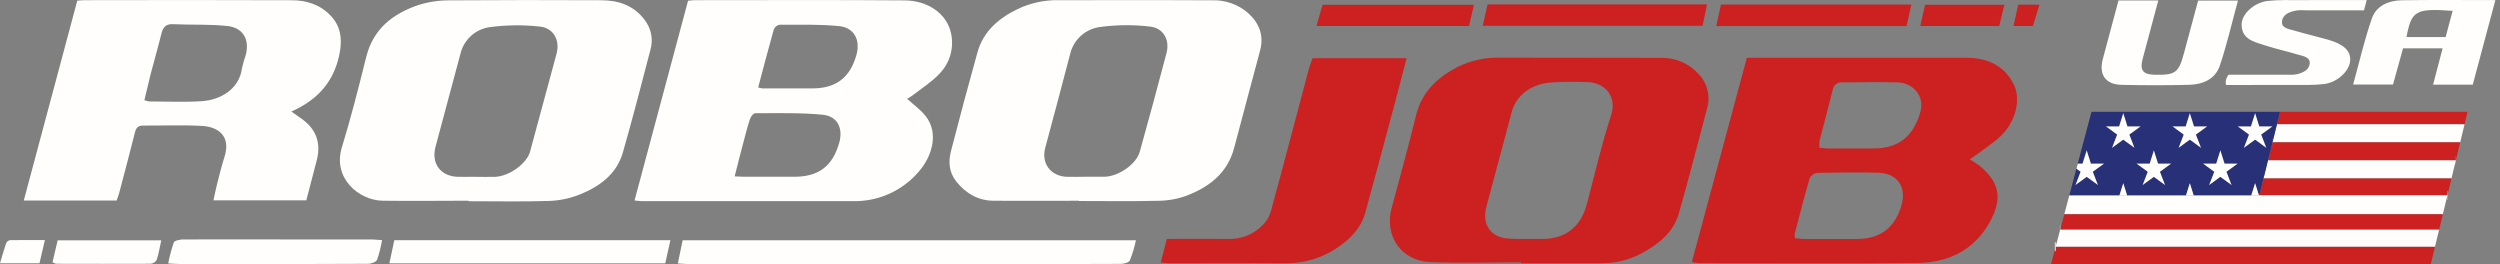 <svg width="284" height="30" viewBox="0 0 284 30" fill="none" xmlns="http://www.w3.org/2000/svg">
  <rect x="0" y="0" width="284" height="30" fill="#808080" stroke="none"/>
  <g clip-path="url(#clip0_2397_53581)">
    <path
      d="M198.441 6.566H199.572C207.513 6.566 215.456 6.566 223.401 6.566C225.744 6.566 227.665 7.419 228.756 9.578C229.616 11.268 228.99 13.822 227.286 15.452C226.43 16.268 225.402 16.907 224.452 17.624C224.264 17.767 224.067 17.895 223.766 18.106C224.135 18.318 224.494 18.549 224.84 18.798C227.296 20.806 227.407 22.674 226.071 25.157C224.338 28.37 221.363 29.843 217.778 29.873C209.529 29.94 201.279 29.896 193.013 29.893C192.737 29.869 192.464 29.83 192.193 29.776L198.441 6.566ZM203.899 27.061C204.308 27.095 204.659 27.148 205.011 27.148C206.988 27.148 208.966 27.148 210.944 27.148C213.588 27.148 215.276 25.871 216.008 23.316C216.61 21.225 215.533 19.672 213.357 19.618C211.045 19.565 208.732 19.588 206.42 19.638C206.243 19.662 206.074 19.728 205.928 19.832C205.783 19.935 205.664 20.072 205.583 20.231C204.967 22.339 204.425 24.468 203.869 26.59C203.861 26.747 203.871 26.906 203.899 27.061ZM206.691 16.784C207.069 16.817 207.36 16.864 207.665 16.864C209.391 16.864 211.118 16.864 212.845 16.864C215.656 16.864 217.3 15.525 218.12 12.848C218.759 10.746 217.116 9.404 215.626 9.361C213.511 9.304 211.393 9.341 209.268 9.361C209.017 9.336 208.766 9.408 208.567 9.563C208.368 9.719 208.237 9.944 208.2 10.194C207.718 12.142 207.196 14.073 206.691 16.017C206.664 16.272 206.664 16.529 206.691 16.784Z"
      fill="#CD2020" />
    <path
      d="M103.053 11.225C103.832 11.941 104.595 12.476 105.148 13.179C106.734 15.187 105.8 17.865 104.398 19.468C103.485 20.546 102.344 21.409 101.057 21.994C99.771 22.579 98.371 22.872 96.958 22.851C88.96 22.851 80.961 22.851 72.962 22.851C72.721 22.851 72.48 22.811 72.082 22.778L78.163 0.087C78.441 0.06 78.682 0.02 78.923 0.02C86.865 0.02 94.806 -0.02 102.751 0.043C105.372 0.064 107.524 1.509 108.026 3.725C108.22 4.56 108.197 5.431 107.959 6.255C107.721 7.078 107.277 7.827 106.667 8.43C105.8 9.344 104.696 10.037 103.692 10.82C103.487 10.967 103.274 11.103 103.053 11.225ZM83.457 20.033C83.933 20.053 84.231 20.08 84.532 20.08H90.221C92.986 20.08 94.572 18.889 95.328 16.248C95.807 14.575 95.154 13.196 93.441 13.032C90.907 12.788 88.337 12.865 85.784 12.861C85.583 12.861 85.281 13.263 85.195 13.531C84.883 14.481 84.639 15.455 84.385 16.422C84.07 17.577 83.789 18.742 83.457 20.033ZM86.135 9.936C86.282 9.985 86.433 10.021 86.587 10.043C88.481 10.043 90.379 10.043 92.276 10.043C94.984 10.043 96.583 8.809 97.296 6.215C97.758 4.541 97.038 3.136 95.315 2.965C93.079 2.744 90.81 2.815 88.558 2.808C88.412 2.835 88.276 2.899 88.162 2.993C88.048 3.088 87.96 3.209 87.905 3.347C87.293 5.499 86.727 7.677 86.128 9.936H86.135Z"
      fill="#FFFEFC" />
    <path
      d="M172.787 29.802C169.36 29.802 165.93 29.903 162.509 29.776C159.163 29.649 157.228 26.804 158.095 23.604C159.052 20.084 160.013 16.576 160.886 13.025C161.556 10.382 163.323 8.778 165.599 7.597C167.103 6.857 168.766 6.497 170.441 6.55C176.546 6.573 182.65 6.55 188.751 6.573C189.533 6.56 190.309 6.713 191.027 7.023C191.745 7.332 192.39 7.79 192.918 8.367C193.423 8.876 193.782 9.511 193.959 10.206C194.135 10.901 194.123 11.631 193.922 12.319C192.871 16.305 191.844 20.298 190.709 24.26C190.093 26.439 188.38 27.744 186.479 28.782C185.072 29.535 183.496 29.919 181.9 29.896C178.865 29.896 175.826 29.896 172.787 29.896V29.802ZM173.58 27.145H175.167C177.868 27.145 179.605 25.75 180.284 23.129C181.161 19.762 181.957 16.372 183.028 13.062C183.698 11.011 182.376 9.401 180.391 9.331C178.999 9.273 177.605 9.285 176.214 9.367C173.942 9.515 172.225 10.853 171.723 12.738C170.776 16.288 169.839 19.839 168.875 23.387C168.279 25.576 169.387 27.088 171.656 27.122C172.299 27.152 172.938 27.145 173.58 27.145Z"
      fill="#CD2020" />
    <path
      d="M33.1 12.671L34.264 13.491C35.904 14.662 36.487 16.212 35.995 18.159C35.613 19.669 35.212 21.171 34.797 22.758H24.248C24.398 22.088 24.526 21.419 24.686 20.8C24.944 19.796 25.188 18.792 25.503 17.818C26.239 15.546 24.88 14.418 22.983 14.307C20.734 14.177 18.471 14.277 16.212 14.267C15.66 14.267 15.453 14.552 15.325 15.06C14.75 17.356 14.141 19.642 13.538 21.931C13.468 22.199 13.357 22.453 13.244 22.778H2.702L8.779 0.074C9.154 0.05 9.402 0.02 9.646 0.02C17.481 -3.33199e-05 25.315 -3.33199e-05 33.15 0.027C34.8 0.027 36.333 0.505 37.538 1.754C38.665 2.925 38.876 4.28 38.619 5.843C38.063 9.09 36.236 11.285 33.1 12.671ZM16.4 11.379C16.585 11.446 16.777 11.496 16.972 11.526C18.95 11.526 20.931 11.623 22.902 11.496C25.058 11.359 27.173 10.127 27.491 7.748C27.596 7.257 27.733 6.774 27.902 6.302C28.391 4.545 27.655 3.163 25.848 2.955C23.809 2.734 21.738 2.845 19.686 2.748C18.876 2.707 18.542 3.045 18.348 3.778C17.969 5.318 17.527 6.841 17.126 8.373C16.885 9.371 16.651 10.355 16.4 11.379Z"
      fill="#FFFEFC" />
    <path
      d="M53.233 22.801C49.97 22.801 46.707 22.848 43.444 22.801C40.793 22.754 37.754 20.254 38.839 16.733C39.876 13.35 40.746 9.916 41.6 6.483C42.393 3.29 44.612 1.559 47.523 0.576C48.663 0.214 49.852 0.034 51.048 0.04C56.794 -8.41571e-05 62.537 -8.4159e-05 68.273 0.027C70.238 0.027 72.015 0.606 73.25 2.286C73.61 2.755 73.857 3.302 73.969 3.883C74.081 4.464 74.056 5.063 73.896 5.632C72.871 9.541 71.871 13.457 70.75 17.346C70.044 19.786 68.119 21.178 65.894 22.082C64.788 22.526 63.614 22.778 62.423 22.825C59.361 22.925 56.288 22.858 53.223 22.858L53.233 22.801ZM54.053 20.09C54.776 20.09 55.502 20.11 56.225 20.09C57.831 20.037 59.843 18.598 60.218 17.215C61.228 13.507 62.232 9.797 63.23 6.084C63.635 4.551 62.868 3.156 61.292 3.015C59.419 2.812 57.528 2.833 55.659 3.079C54.862 3.184 54.116 3.528 53.519 4.066C52.921 4.603 52.501 5.309 52.313 6.091C51.371 9.616 50.426 13.139 49.478 16.66C48.962 18.574 50.047 20.047 52.045 20.087C52.714 20.104 53.384 20.08 54.053 20.08V20.09Z"
      fill="#FFFEFC" />
    <path
      d="M122.546 22.805C119.31 22.805 116.077 22.831 112.841 22.805C111.091 22.785 109.698 21.958 108.621 20.599C107.804 19.568 107.72 18.37 108.028 17.179C108.992 13.426 109.996 9.683 111.04 5.951C111.71 3.541 113.46 2.068 115.612 1.024C117.049 0.339 118.625 -0.005 120.217 0.02C126.03 0.03 131.86 9.78839e-05 137.687 0.034C139.179 -0.021 140.636 0.491 141.767 1.466C143.062 2.627 143.597 4.033 143.146 5.743C142.168 9.424 141.171 13.106 140.197 16.807C139.447 19.649 137.393 21.222 134.842 22.212C133.827 22.588 132.755 22.789 131.673 22.808C128.637 22.885 125.595 22.835 122.556 22.835L122.546 22.805ZM123.286 20.08C124.012 20.08 124.739 20.08 125.461 20.08C127.065 20.047 129.066 18.675 129.478 17.239C130.519 13.511 131.532 9.773 132.516 6.024C132.915 4.515 132.152 3.159 130.599 3.012C128.727 2.794 126.836 2.812 124.969 3.066C124.157 3.17 123.397 3.519 122.789 4.068C122.181 4.616 121.756 5.338 121.569 6.135C120.652 9.696 119.682 13.24 118.738 16.794C118.266 18.564 119.364 20.03 121.208 20.084C121.891 20.104 122.59 20.08 123.286 20.08Z"
      fill="#FFFEFC" />
    <path
      d="M131.86 29.819C132.108 28.865 132.325 28.025 132.553 27.142C134.932 27.142 137.188 27.118 139.44 27.142C140.165 27.177 140.89 27.062 141.567 26.802C142.245 26.542 142.861 26.144 143.376 25.633C143.819 25.214 144.15 24.692 144.34 24.113C145.823 18.688 147.248 13.25 148.691 7.815C148.798 7.416 148.962 7.035 149.112 6.61H159.788C159.454 7.928 159.139 9.157 158.811 10.382C157.58 14.98 156.355 19.582 155.096 24.17C154.681 25.679 153.694 26.827 152.466 27.738C150.648 29.151 148.409 29.913 146.107 29.903C141.676 29.869 137.245 29.903 132.814 29.903C132.529 29.903 132.262 29.859 131.86 29.819Z"
      fill="#CD2020" />
    <path
      d="M129.043 27.296C128.876 28.074 128.645 28.837 128.354 29.578C128.237 29.829 127.685 29.973 127.303 29.976C122.926 30.003 118.548 29.997 114.171 29.997C102.209 29.997 90.247 29.997 78.284 29.997C77.906 29.997 77.524 29.956 76.999 29.926C77.193 28.999 77.367 28.176 77.551 27.292L129.043 27.296Z"
      fill="#FFFEFC" />
    <path
      d="M44.792 27.289H76.157C75.953 28.203 75.773 29.026 75.575 29.913H44.233C44.417 29.049 44.591 28.226 44.792 27.289Z"
      fill="#FFFEFC" />
    <path
      d="M43.401 27.276C43.277 28.033 43.089 28.779 42.838 29.505C42.731 29.759 42.186 29.963 41.834 29.966C37.624 29.997 33.411 29.987 29.2 29.987C26.244 29.987 23.288 29.987 20.332 29.987C19.98 29.987 19.625 29.953 19.107 29.923C19.263 29.113 19.476 28.316 19.746 27.537C19.833 27.323 20.415 27.222 20.75 27.202C25.017 27.182 29.284 27.202 33.548 27.202C36.448 27.202 39.349 27.202 42.249 27.202C42.597 27.215 42.925 27.249 43.401 27.276Z"
      fill="#FFFEFC" />
    <path
      d="M168.44 2.932C168.634 2.065 168.802 1.322 168.989 0.499H193.919C193.745 1.342 193.584 2.108 193.41 2.932H168.44Z"
      fill="#CD2020" />
    <path d="M194.97 2.962L195.499 0.515H217.132C216.938 1.392 216.764 2.189 216.586 2.962H194.97Z"
      fill="#CD2020" />
    <path
      d="M166.88 2.955H149.544C149.789 2.108 150.003 1.382 150.244 0.545H167.439C167.252 1.355 167.074 2.122 166.88 2.955Z"
      fill="#CD2020" />
    <path
      d="M18.32 27.299C18.143 28.106 18.032 28.819 17.811 29.495C17.746 29.621 17.651 29.729 17.534 29.811C17.418 29.892 17.283 29.945 17.142 29.963C13.551 29.987 9.96 29.963 6.369 29.963C6.228 29.923 6.092 29.867 5.964 29.796C6.155 28.983 6.352 28.146 6.55 27.299H18.32Z"
      fill="#FFFEFC" />
    <path
      d="M227.698 0.539C227.484 1.419 227.303 2.162 227.109 2.952H218.14C218.334 2.098 218.501 1.359 218.689 0.539H227.698Z"
      fill="#CD2020" />
    <path
      d="M5.097 27.272C4.88 28.213 4.689 29.033 4.485 29.91H0C0.251 29.07 0.452 28.337 0.703 27.617C0.744 27.531 0.805 27.456 0.881 27.398C0.956 27.34 1.044 27.3 1.138 27.282C2.406 27.259 3.681 27.272 5.097 27.272Z"
      fill="#FFFEFC" />
    <path
      d="M228.732 2.955C228.929 2.068 229.093 1.325 229.267 0.529H231.687C231.416 1.399 231.185 2.152 230.934 2.955H228.732Z"
      fill="#CD2020" />
    <g clip-path="url(#clip1_2397_53581)">
      <path
        d="M272.838 0.031C271.357 0.053 269.95 0.646 269.447 2.088C268.6 4.517 268.025 7.042 267.316 9.605H271.845C272.227 8.224 272.606 6.856 272.986 5.49H277.48C277.115 6.882 276.764 8.22 276.399 9.617H280.906C281.753 6.45 282.594 3.303 283.474 0.012C279.806 0.012 276.321 -0.025 272.838 0.031ZM277.827 4.207H273.379C273.948 1.198 274.411 0.931 278.619 1.231C278.338 2.291 278.079 3.26 277.827 4.207Z"
        fill="#FFFEFC" />
      <path
        d="M240.668 0.053H245.183C244.578 2.312 243.991 4.501 243.405 6.69C243.062 7.97 243.433 8.462 244.759 8.491C247.14 8.544 247.503 8.271 248.106 6.013C248.634 4.041 249.169 2.072 249.709 0.066H254.232C253.543 2.587 252.978 5.075 252.164 7.479C251.655 8.979 250.252 9.594 248.73 9.633C246.168 9.699 243.604 9.695 241.041 9.639C239.189 9.6 238.41 8.501 238.875 6.726C239.454 4.521 240.053 2.322 240.662 0.051L240.668 0.053Z"
        fill="#FFFEFC" />
      <path
        d="M252.878 9.656C252.773 9.157 252.923 8.835 253.153 8.491C255.44 8.491 257.727 8.491 260.015 8.489C260.32 8.489 260.636 8.501 260.932 8.431C261.627 8.269 262.337 7.939 262.384 7.184C262.427 6.478 261.65 6.38 261.116 6.222C259.812 5.832 258.476 5.537 257.18 5.116C255.994 4.733 254.636 4.429 254.648 2.761C254.657 1.582 256.082 0.275 257.633 0.105C258.817 -0.025 260.019 0.016 261.215 0.012C263.73 0.002 266.247 0.008 268.856 0.008C268.741 0.447 268.659 0.767 268.553 1.173C266.407 1.173 264.259 1.173 262.111 1.173C261.701 1.173 261.28 1.122 260.882 1.194C260.121 1.331 259.291 1.614 259.233 2.47C259.182 3.219 260.035 3.299 260.595 3.465C261.869 3.842 263.166 4.138 264.444 4.501C266.255 5.018 267.043 5.773 266.981 6.872C266.916 8.054 265.533 9.373 263.999 9.551C262.885 9.68 261.75 9.646 260.624 9.65C258.039 9.662 255.452 9.654 252.876 9.654L252.878 9.656Z"
        fill="#FFFEFC" />
      <path d="M280.315 12.698L279.973 14.118H258.663L259.016 12.698H280.315Z" fill="#CD2020" />
      <path d="M279.973 14.118L279.478 16.167H258.154L258.663 14.118H279.973Z" fill="#FFFEFC" />
      <path d="M279.478 16.167L278.984 18.216H257.643L258.154 16.167H279.478Z" fill="#CD2020" />
      <path d="M278.984 18.216L278.487 20.27H257.135L257.643 18.216H278.984Z" fill="#FFFEFC" />
      <path d="M278.487 20.27L278.026 22.182H256.659L257.134 20.27H278.487Z" fill="#CD2020" />
      <path d="M278.026 22.182L277.505 24.34H234.504L235.076 22.182H278.026Z" fill="#FFFEFC" />
      <path
        d="M259.016 12.698L258.663 14.118L258.154 16.167L257.643 18.216L257.135 20.27L256.659 22.182H256.611L256.181 20.815L255.75 22.182H249.196L248.765 20.815L248.334 22.182H241.634L241.204 20.815L240.773 22.182H235.076L235.878 19.166L236.032 18.584L237.595 12.698H259.016Z"
        fill="#283077" />
      <path d="M277.505 24.34L277.082 26.094H234.038L234.504 24.34H277.505Z" fill="#CD2020" />
      <path d="M276.617 28.022L276.139 30H233L233.525 28.022H276.617Z" fill="#CD2020" />
      <path d="M277.082 26.094L276.617 28.022H233.525L234.038 26.094H277.082Z" fill="#FFFEFC" />
      <path d="M258.663 14.118H258.661" stroke="#FFFEFC" stroke-miterlimit="10" />
      <path d="M279.483 16.167H279.478" stroke="#FFFEFC" stroke-miterlimit="10" />
      <path d="M258.155 16.167H258.15" stroke="#FFFEFC" stroke-miterlimit="10" />
      <path d="M278.996 18.216H278.984" stroke="#FFFEFC" stroke-miterlimit="10" />
      <path d="M257.135 20.27H257.132" stroke="#FFFEFC" stroke-miterlimit="10" />
      <path d="M278.055 22.182H278.026" stroke="#FFFEFC" stroke-miterlimit="10" />
      <path d="M234.038 26.094H234.009" stroke="#FFFEFC" stroke-miterlimit="10" />
      <path d="M233.525 28.022H233.433" stroke="#FFFEFC" stroke-miterlimit="10" />
      <path
        d="M243.177 14.358H241.679L241.204 12.848L240.728 14.358H239.23L240.506 15.287L239.926 16.797L241.201 15.867L242.477 16.797L241.897 15.287L243.173 14.358H243.177Z"
        fill="#FFFEFC" />
      <path
        d="M250.738 14.358H249.241L248.765 12.848L248.289 14.358H246.792L248.067 15.287L247.487 16.797L248.763 15.867L250.039 16.797L249.458 15.287L250.734 14.358H250.738Z"
        fill="#FFFEFC" />
      <path
        d="M258.154 14.358H256.657L256.181 12.848L255.705 14.358H254.207L255.483 15.287L254.903 16.797L256.179 15.867L257.455 16.797L256.874 15.287L258.15 14.358H258.154Z"
        fill="#FFFEFC" />
      <path
        d="M237.745 19.511L238.325 21.02L237.049 20.091L235.773 21.02L236.352 19.511L235.878 19.166L236.032 18.584H236.573L237.049 17.074L237.525 18.584H239.023L237.745 19.511Z"
        fill="#FFFEFC" />
      <path
        d="M246.652 18.584H245.154L244.679 17.074L244.203 18.584H242.705L243.981 19.513L243.4 21.023L244.676 20.093L245.952 21.023L245.372 19.513L246.648 18.584H246.652Z"
        fill="#FFFEFC" />
      <path
        d="M254.207 18.584H252.71L252.234 17.074L251.758 18.584H250.26L251.536 19.513L250.956 21.023L252.232 20.093L253.508 21.023L252.927 19.513L254.203 18.584H254.207Z"
        fill="#FFFEFC" />
      <path d="M241.634 22.182H240.773L241.203 20.815L241.634 22.182Z" fill="#FFFEFC" />
      <path d="M249.196 22.182H248.334L248.765 20.815L249.196 22.182Z" fill="#FFFEFC" />
      <path d="M256.611 22.182H255.75L256.181 20.815L256.611 22.182Z" fill="#FFFEFC" />
    </g>
  </g>
  <defs>
    <clipPath id="clip0_2397_53581">
      <rect width="284" height="30" fill="white" />
    </clipPath>
    <clipPath id="clip1_2397_53581">
      <rect width="50.474" height="30" fill="white" transform="translate(233)" />
    </clipPath>
  </defs>
</svg>